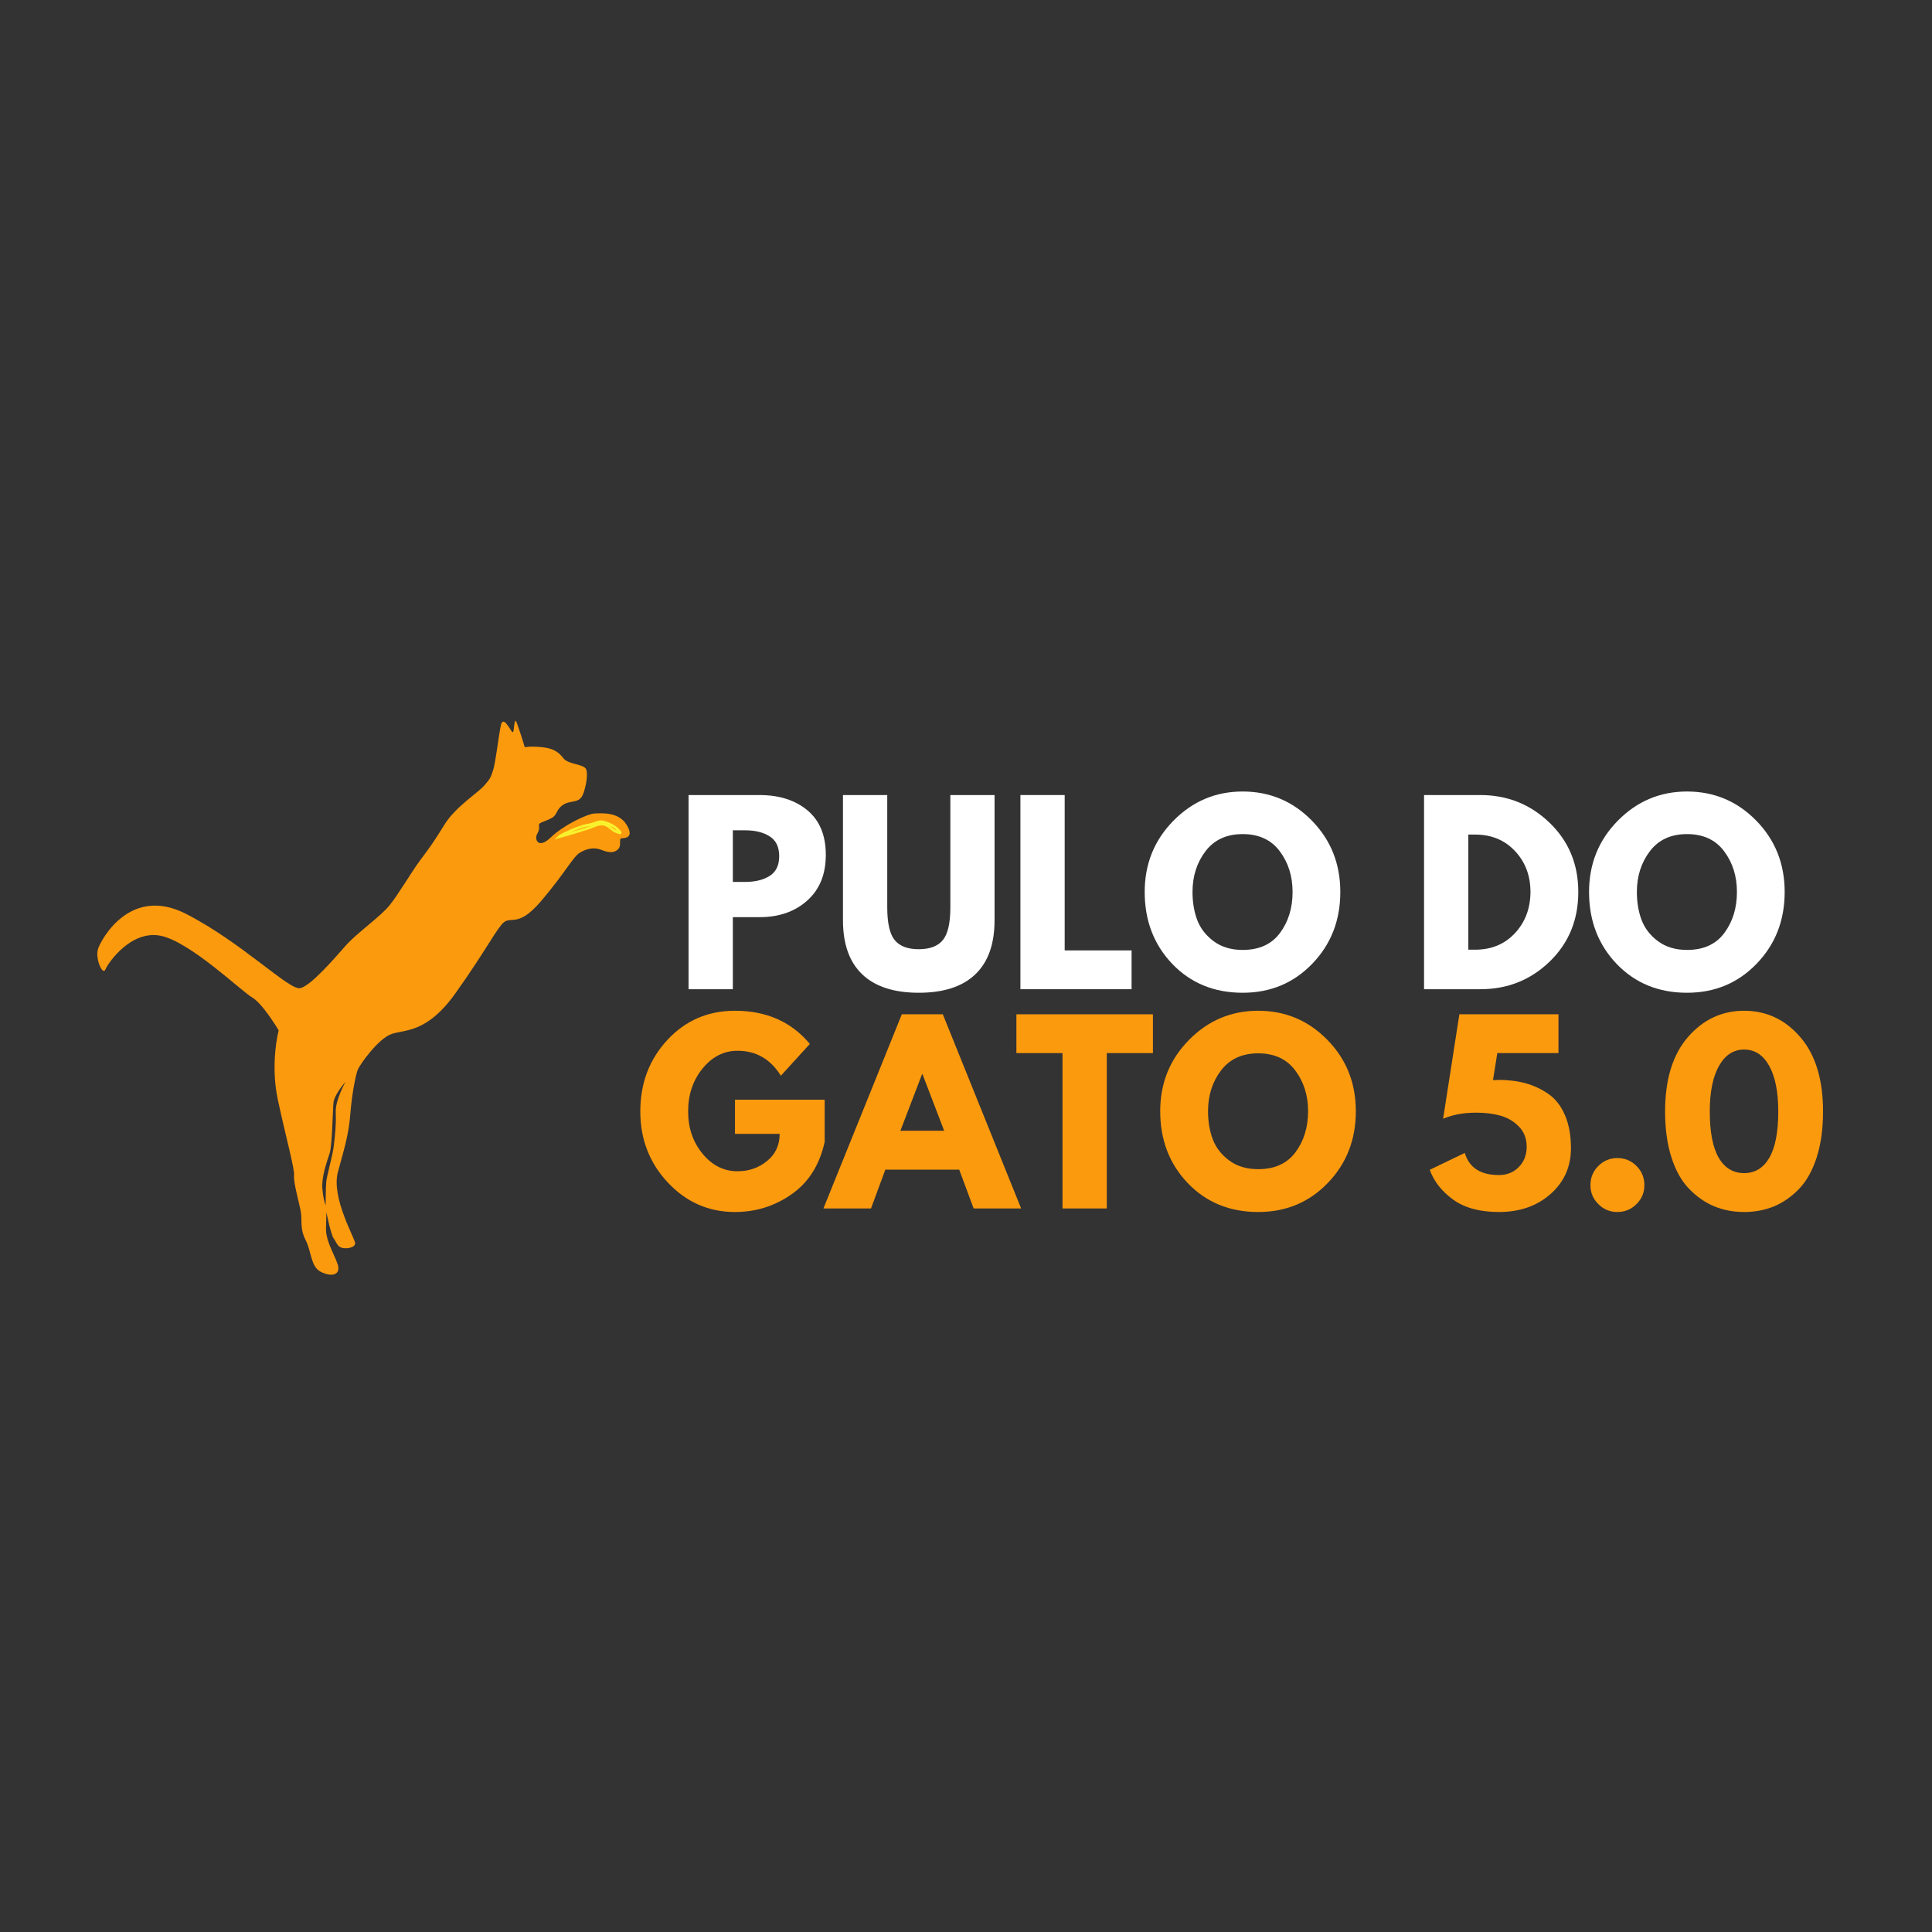 <svg xmlns="http://www.w3.org/2000/svg" xmlns:xlink="http://www.w3.org/1999/xlink" width="500" zoomAndPan="magnify" viewBox="0 0 375 375" height="500" preserveAspectRatio="xMidYMid meet" version="1.0"><rect x="0" y="0" width="375" height="375" fill="#333333" stroke="none"/><defs><g/><clipPath id="c2fd2a2dfa"><path d="M 18 139 L 123 139 L 123 248 L 18 248 Z M 18 139 " clip-rule="nonzero"/></clipPath><clipPath id="e742b90796"><path d="M 140.719 177.473 L 63.484 249.703 L 6.621 188.898 L 83.859 116.668 Z M 140.719 177.473 " clip-rule="nonzero"/></clipPath><clipPath id="0be7430569"><path d="M 6.957 188.953 L 84.195 116.719 L 141.059 177.523 L 63.82 249.754 Z M 6.957 188.953 " clip-rule="nonzero"/></clipPath><clipPath id="ec5f86db9f"><path d="M 100 152 L 127 152 L 127 170 L 100 170 Z M 100 152 " clip-rule="nonzero"/></clipPath><clipPath id="9548718eb1"><path d="M 140.719 177.473 L 63.484 249.703 L 6.621 188.898 L 83.859 116.668 Z M 140.719 177.473 " clip-rule="nonzero"/></clipPath><clipPath id="b06ae8d5d7"><path d="M 6.957 188.953 L 84.195 116.719 L 141.059 177.523 L 63.82 249.754 Z M 6.957 188.953 " clip-rule="nonzero"/></clipPath><clipPath id="e964cd77a3"><path d="M 97.039 162.062 L 112.375 147.719 L 127.398 163.785 L 112.062 178.125 Z M 97.039 162.062 " clip-rule="nonzero"/></clipPath><clipPath id="50fec849d4"><path d="M 97.039 162.062 L 112.355 147.742 L 127.379 163.805 L 112.062 178.125 Z M 97.039 162.062 " clip-rule="nonzero"/></clipPath></defs><g clip-path="url(#c2fd2a2dfa)"><g clip-path="url(#e742b90796)"><g clip-path="url(#0be7430569)"><path fill="#fc9a0e" d="M 65.168 215.879 C 65.266 218.266 65.004 220.707 64.766 222.582 C 64.523 224.457 63.441 228.223 63.328 229.359 C 63.219 230.492 63.211 233.938 63.211 233.938 C 63.211 233.938 62.781 233.035 62.574 230.754 C 62.363 228.473 63.461 225.453 63.977 223.871 C 64.492 222.289 64.57 215.613 64.73 214.02 C 64.891 212.422 67.07 209.977 67.07 209.977 C 67.07 209.977 65.07 213.496 65.168 215.879 Z M 109.359 147.184 C 108.41 145.941 107.402 145.234 105.062 145.012 C 102.727 144.793 101.863 145.047 101.863 145.047 C 101.863 145.047 101.098 142.535 100.707 141.453 C 100.316 140.375 100.102 139.34 99.891 140.293 C 99.684 141.242 99.781 142.527 99.34 141.98 C 98.895 141.43 97.633 138.828 97.211 140.805 C 96.789 142.781 96.184 148.09 95.711 149.496 C 95.238 150.902 95.23 151.043 94.012 152.457 C 92.793 153.875 88.402 156.609 86.297 160.02 C 84.191 163.43 83.41 164.508 81.664 166.828 C 79.914 169.152 77.426 173.473 75.609 175.723 C 73.793 177.969 69.43 180.953 67.176 183.469 C 64.926 185.988 60.375 191.344 58.262 191.805 C 56.148 192.266 46.941 182.934 36.109 177.383 C 25.281 171.836 19.672 182.305 19.043 184.129 C 18.41 185.957 19.918 189.484 20.469 188.16 C 21.02 186.836 25.418 180.508 31.137 181.621 C 36.855 182.738 46.836 192.383 48.926 193.59 C 51.02 194.797 54.09 199.992 54.09 199.992 C 54.09 199.992 52.41 206.332 53.926 213.441 C 55.438 220.551 57.219 226.867 57.078 228.188 C 56.941 229.512 58.043 233.336 58.367 235.055 C 58.688 236.77 58.156 238.457 59.312 240.676 C 60.473 242.895 60.277 245.824 62.234 246.84 C 64.191 247.852 65.812 247.527 65.672 246.008 C 65.535 244.484 63.184 241.184 63.273 238.418 C 63.367 235.648 63.344 235.254 63.344 235.254 C 63.344 235.254 64.227 239.656 64.77 240.387 C 65.316 241.113 65.434 241.902 66.312 242.18 C 67.191 242.457 68.941 242.195 68.934 241.309 C 68.93 240.418 64.223 232.441 65.598 227.445 C 66.973 222.445 67.691 220.051 68 216.188 C 68.309 212.324 69.035 208.621 69.457 207.602 C 69.883 206.586 73.43 201.551 76.051 200.68 C 78.676 199.809 82.914 200.52 88.434 192.746 C 93.957 184.973 95.668 181.512 97.371 179.438 C 99.078 177.359 100.25 180.527 105.059 174.859 C 109.867 169.195 111.172 166.324 112.586 165.484 C 114 164.641 115.395 164.441 116.691 164.945 C 117.988 165.449 119.082 165.668 119.93 164.875 C 120.77 164.09 119.965 162.711 120.711 162.699 C 121.457 162.688 123.133 162.496 121.582 160.027 C 120.031 157.562 116.785 157.844 115.398 157.902 C 114.012 157.961 109.387 160.152 106.93 162.523 C 104.469 164.891 103.789 162.914 104.172 162.074 C 104.555 161.234 104.703 161.098 104.621 160.418 C 104.535 159.742 104.781 159.785 106.117 159.227 C 107.449 158.664 107.633 158.496 108.125 157.551 C 108.621 156.609 109.355 155.922 110.711 155.684 C 112.07 155.445 112.75 155.289 113.219 154.027 C 113.688 152.762 114.195 150.363 113.77 149.32 C 113.34 148.273 110.316 148.422 109.359 147.184 " fill-opacity="1" fill-rule="nonzero"/></g></g></g><g clip-path="url(#ec5f86db9f)"><g clip-path="url(#9548718eb1)"><g clip-path="url(#b06ae8d5d7)"><g clip-path="url(#e964cd77a3)"><g clip-path="url(#50fec849d4)"><path stroke-linecap="butt" transform="matrix(0.037, -0.034, -0.034, -0.037, 63.687, 248.615)" fill="none" stroke-linejoin="miter" d="M 1823.253 659.017 C 1827.29 658.986 1900.619 636.95 1927.764 618.841 C 1954.908 600.732 1971.979 602.741 1983.033 584.701 C 1994.033 566.603 2003.088 545.511 2003.098 525.387 C 2003.052 505.316 2003.076 506.257 1993.036 525.381 C 1982.997 544.506 1995.056 580.625 1950.84 596.725 C 1906.624 612.825 1818.222 659.014 1818.222 659.014 Z M 1823.253 659.017 " stroke="#f8f22d" stroke-width="10" stroke-opacity="1" stroke-miterlimit="10"/></g></g></g></g></g><g fill="#ffffff" fill-opacity="1"><g transform="translate(130.914, 192.006)"><g><path d="M 2.734 -37.688 L 16.5 -37.688 C 20.332 -37.688 23.438 -36.695 25.812 -34.719 C 28.188 -32.738 29.375 -29.859 29.375 -26.078 C 29.375 -22.305 28.172 -19.348 25.766 -17.203 C 23.359 -15.055 20.27 -13.984 16.5 -13.984 L 11.328 -13.984 L 11.328 0 L 2.734 0 Z M 11.328 -20.828 L 13.75 -20.828 C 15.664 -20.828 17.238 -21.211 18.469 -21.984 C 19.707 -22.766 20.328 -24.039 20.328 -25.812 C 20.328 -27.613 19.707 -28.898 18.469 -29.672 C 17.238 -30.453 15.664 -30.844 13.75 -30.844 L 11.328 -30.844 Z M 11.328 -20.828 "/></g></g></g><g fill="#ffffff" fill-opacity="1"><g transform="translate(161.339, 192.006)"><g><path d="M 31.703 -37.688 L 31.703 -13.391 C 31.703 -8.754 30.453 -5.25 27.953 -2.875 C 25.461 -0.5 21.812 0.688 17 0.688 C 12.188 0.688 8.531 -0.5 6.031 -2.875 C 3.531 -5.25 2.281 -8.754 2.281 -13.391 L 2.281 -37.688 L 10.875 -37.688 L 10.875 -15.906 C 10.875 -12.852 11.352 -10.734 12.312 -9.547 C 13.27 -8.359 14.828 -7.766 16.984 -7.766 C 19.148 -7.766 20.711 -8.359 21.672 -9.547 C 22.641 -10.734 23.125 -12.852 23.125 -15.906 L 23.125 -37.688 Z M 31.703 -37.688 "/></g></g></g><g fill="#ffffff" fill-opacity="1"><g transform="translate(195.327, 192.006)"><g><path d="M 11.328 -37.688 L 11.328 -7.531 L 24.312 -7.531 L 24.312 0 L 2.734 0 L 2.734 -37.688 Z M 11.328 -37.688 "/></g></g></g><g fill="#ffffff" fill-opacity="1"><g transform="translate(221.138, 192.006)"><g><path d="M 1.047 -18.875 C 1.047 -24.32 2.906 -28.93 6.625 -32.703 C 10.344 -36.484 14.82 -38.375 20.062 -38.375 C 25.32 -38.375 29.797 -36.492 33.484 -32.734 C 37.172 -28.973 39.016 -24.352 39.016 -18.875 C 39.016 -13.352 37.203 -8.711 33.578 -4.953 C 29.953 -1.191 25.445 0.688 20.062 0.688 C 14.539 0.688 9.988 -1.176 6.406 -4.906 C 2.832 -8.645 1.047 -13.301 1.047 -18.875 Z M 10.328 -18.875 C 10.328 -16.895 10.629 -15.086 11.234 -13.453 C 11.848 -11.828 12.914 -10.445 14.438 -9.312 C 15.957 -8.188 17.832 -7.625 20.062 -7.625 C 23.258 -7.625 25.672 -8.719 27.297 -10.906 C 28.93 -13.102 29.75 -15.758 29.75 -18.875 C 29.75 -21.945 28.914 -24.586 27.25 -26.797 C 25.594 -29.004 23.195 -30.109 20.062 -30.109 C 16.945 -30.109 14.547 -29.004 12.859 -26.797 C 11.172 -24.586 10.328 -21.945 10.328 -18.875 Z M 10.328 -18.875 "/></g></g></g><g fill="#ffffff" fill-opacity="1"><g transform="translate(261.202, 192.006)"><g/></g></g><g fill="#ffffff" fill-opacity="1"><g transform="translate(273.674, 192.006)"><g><path d="M 2.734 -37.688 L 13.656 -37.688 C 18.895 -37.688 23.375 -35.895 27.094 -32.312 C 30.812 -28.738 32.672 -24.258 32.672 -18.875 C 32.672 -13.445 30.816 -8.941 27.109 -5.359 C 23.41 -1.785 18.926 0 13.656 0 L 2.734 0 Z M 11.328 -7.672 L 12.656 -7.672 C 15.789 -7.672 18.352 -8.727 20.344 -10.844 C 22.344 -12.969 23.359 -15.629 23.391 -18.828 C 23.391 -22.023 22.391 -24.688 20.391 -26.812 C 18.398 -28.945 15.82 -30.016 12.656 -30.016 L 11.328 -30.016 Z M 11.328 -7.672 "/></g></g></g><g fill="#ffffff" fill-opacity="1"><g transform="translate(307.388, 192.006)"><g><path d="M 1.047 -18.875 C 1.047 -24.32 2.906 -28.93 6.625 -32.703 C 10.344 -36.484 14.82 -38.375 20.062 -38.375 C 25.32 -38.375 29.797 -36.492 33.484 -32.734 C 37.172 -28.973 39.016 -24.352 39.016 -18.875 C 39.016 -13.352 37.203 -8.711 33.578 -4.953 C 29.953 -1.191 25.445 0.688 20.062 0.688 C 14.539 0.688 9.988 -1.176 6.406 -4.906 C 2.832 -8.645 1.047 -13.301 1.047 -18.875 Z M 10.328 -18.875 C 10.328 -16.895 10.629 -15.086 11.234 -13.453 C 11.848 -11.828 12.914 -10.445 14.438 -9.312 C 15.957 -8.188 17.832 -7.625 20.062 -7.625 C 23.258 -7.625 25.672 -8.719 27.297 -10.906 C 28.93 -13.102 29.75 -15.758 29.75 -18.875 C 29.75 -21.945 28.914 -24.586 27.25 -26.797 C 25.594 -29.004 23.195 -30.109 20.062 -30.109 C 16.945 -30.109 14.547 -29.004 12.859 -26.797 C 11.172 -24.586 10.328 -21.945 10.328 -18.875 Z M 10.328 -18.875 "/></g></g></g><g fill="#fc9a0e" fill-opacity="1"><g transform="translate(123.237, 234.561)"><g><path d="M 36.828 -21.109 L 36.828 -12.922 C 35.848 -8.453 33.711 -5.066 30.422 -2.766 C 27.141 -0.461 23.473 0.688 19.422 0.688 C 14.328 0.688 9.988 -1.211 6.406 -5.016 C 2.832 -8.828 1.047 -13.43 1.047 -18.828 C 1.047 -24.305 2.797 -28.93 6.297 -32.703 C 9.805 -36.484 14.18 -38.375 19.422 -38.375 C 25.535 -38.375 30.379 -36.227 33.953 -31.938 L 28.328 -25.766 C 26.316 -28.992 23.516 -30.609 19.922 -30.609 C 17.266 -30.609 15 -29.457 13.125 -27.156 C 11.258 -24.863 10.328 -22.086 10.328 -18.828 C 10.328 -15.629 11.258 -12.895 13.125 -10.625 C 15 -8.352 17.266 -7.219 19.922 -7.219 C 22.109 -7.219 24.016 -7.879 25.641 -9.203 C 27.273 -10.523 28.094 -12.285 28.094 -14.484 L 19.422 -14.484 L 19.422 -21.109 Z M 36.828 -21.109 "/></g></g></g><g fill="#fc9a0e" fill-opacity="1"><g transform="translate(161.108, 234.561)"><g><path d="M 21.891 -37.688 L 37.094 0 L 27.875 0 L 25.078 -7.531 L 10.734 -7.531 L 7.953 0 L -1.281 0 L 13.938 -37.688 Z M 22.156 -15.078 L 17.953 -26.047 L 17.859 -26.047 L 13.656 -15.078 Z M 22.156 -15.078 "/></g></g></g><g fill="#fc9a0e" fill-opacity="1"><g transform="translate(196.923, 234.561)"><g><path d="M 0.359 -30.156 L 0.359 -37.688 L 26.859 -37.688 L 26.859 -30.156 L 17.906 -30.156 L 17.906 0 L 9.312 0 L 9.312 -30.156 Z M 0.359 -30.156 "/></g></g></g><g fill="#fc9a0e" fill-opacity="1"><g transform="translate(224.15, 234.561)"><g><path d="M 1.047 -18.875 C 1.047 -24.32 2.906 -28.93 6.625 -32.703 C 10.344 -36.484 14.82 -38.375 20.062 -38.375 C 25.32 -38.375 29.797 -36.492 33.484 -32.734 C 37.172 -28.973 39.016 -24.352 39.016 -18.875 C 39.016 -13.352 37.203 -8.711 33.578 -4.953 C 29.953 -1.191 25.445 0.688 20.062 0.688 C 14.539 0.688 9.988 -1.176 6.406 -4.906 C 2.832 -8.645 1.047 -13.301 1.047 -18.875 Z M 10.328 -18.875 C 10.328 -16.895 10.629 -15.086 11.234 -13.453 C 11.848 -11.828 12.914 -10.445 14.438 -9.312 C 15.957 -8.188 17.832 -7.625 20.062 -7.625 C 23.258 -7.625 25.672 -8.719 27.297 -10.906 C 28.93 -13.102 29.75 -15.758 29.75 -18.875 C 29.75 -21.945 28.914 -24.586 27.25 -26.797 C 25.594 -29.004 23.195 -30.109 20.062 -30.109 C 16.945 -30.109 14.547 -29.004 12.859 -26.797 C 11.172 -24.586 10.328 -21.945 10.328 -18.875 Z M 10.328 -18.875 "/></g></g></g><g fill="#fc9a0e" fill-opacity="1"><g transform="translate(264.214, 234.561)"><g/></g></g><g fill="#fc9a0e" fill-opacity="1"><g transform="translate(276.686, 234.561)"><g><path d="M 0.828 -7.5 L 7.625 -10.781 C 8.477 -7.914 10.688 -6.484 14.25 -6.484 C 15.801 -6.484 17.086 -7 18.109 -8.031 C 19.129 -9.07 19.641 -10.383 19.641 -11.969 C 19.641 -13.551 19.145 -14.852 18.156 -15.875 C 17.164 -16.895 15.977 -17.602 14.594 -18 C 13.207 -18.395 11.633 -18.594 9.875 -18.594 C 7.375 -18.594 5.223 -18.195 3.422 -17.406 L 6.578 -37.688 L 25.812 -37.688 L 25.812 -30.156 L 13.938 -30.156 L 13.109 -24.906 C 13.203 -24.906 13.367 -24.91 13.609 -24.922 C 13.859 -24.941 14.039 -24.953 14.156 -24.953 C 16.082 -24.953 17.828 -24.738 19.391 -24.312 C 20.961 -23.883 22.441 -23.195 23.828 -22.25 C 25.211 -21.301 26.289 -19.926 27.062 -18.125 C 27.844 -16.332 28.234 -14.191 28.234 -11.703 C 28.234 -8.109 26.914 -5.145 24.281 -2.812 C 21.645 -0.477 18.301 0.688 14.25 0.688 C 10.562 0.688 7.609 -0.109 5.391 -1.703 C 3.172 -3.305 1.648 -5.238 0.828 -7.5 Z M 0.828 -7.5 "/></g></g></g><g fill="#fc9a0e" fill-opacity="1"><g transform="translate(305.969, 234.561)"><g><path d="M 7.953 -9.781 C 9.41 -9.781 10.648 -9.27 11.672 -8.25 C 12.691 -7.227 13.203 -5.984 13.203 -4.516 C 13.203 -3.086 12.691 -1.863 11.672 -0.844 C 10.648 0.176 9.41 0.688 7.953 0.688 C 6.516 0.688 5.285 0.176 4.266 -0.844 C 3.242 -1.863 2.734 -3.086 2.734 -4.516 C 2.734 -5.984 3.242 -7.227 4.266 -8.25 C 5.285 -9.27 6.516 -9.781 7.953 -9.781 Z M 7.953 -9.781 "/></g></g></g><g fill="#fc9a0e" fill-opacity="1"><g transform="translate(321.912, 234.561)"><g><path d="M 1.281 -18.828 C 1.281 -25.035 2.754 -29.844 5.703 -33.25 C 8.66 -36.664 12.301 -38.375 16.625 -38.375 C 20.957 -38.375 24.594 -36.664 27.531 -33.25 C 30.469 -29.844 31.938 -25.035 31.938 -18.828 C 31.938 -15.441 31.523 -12.469 30.703 -9.906 C 29.879 -7.352 28.742 -5.32 27.297 -3.812 C 25.848 -2.301 24.234 -1.172 22.453 -0.422 C 20.672 0.316 18.727 0.688 16.625 0.688 C 14.531 0.688 12.586 0.316 10.797 -0.422 C 9.016 -1.172 7.395 -2.301 5.938 -3.812 C 4.477 -5.32 3.336 -7.352 2.516 -9.906 C 1.691 -12.469 1.281 -15.441 1.281 -18.828 Z M 9.953 -18.828 C 9.953 -14.836 10.531 -11.844 11.688 -9.844 C 12.852 -7.852 14.5 -6.859 16.625 -6.859 C 18.727 -6.859 20.359 -7.852 21.516 -9.844 C 22.672 -11.844 23.25 -14.836 23.25 -18.828 C 23.25 -22.629 22.66 -25.582 21.484 -27.688 C 20.316 -29.789 18.695 -30.844 16.625 -30.844 C 14.562 -30.844 12.93 -29.781 11.734 -27.656 C 10.547 -25.539 9.953 -22.598 9.953 -18.828 Z M 9.953 -18.828 "/></g></g></g></svg>